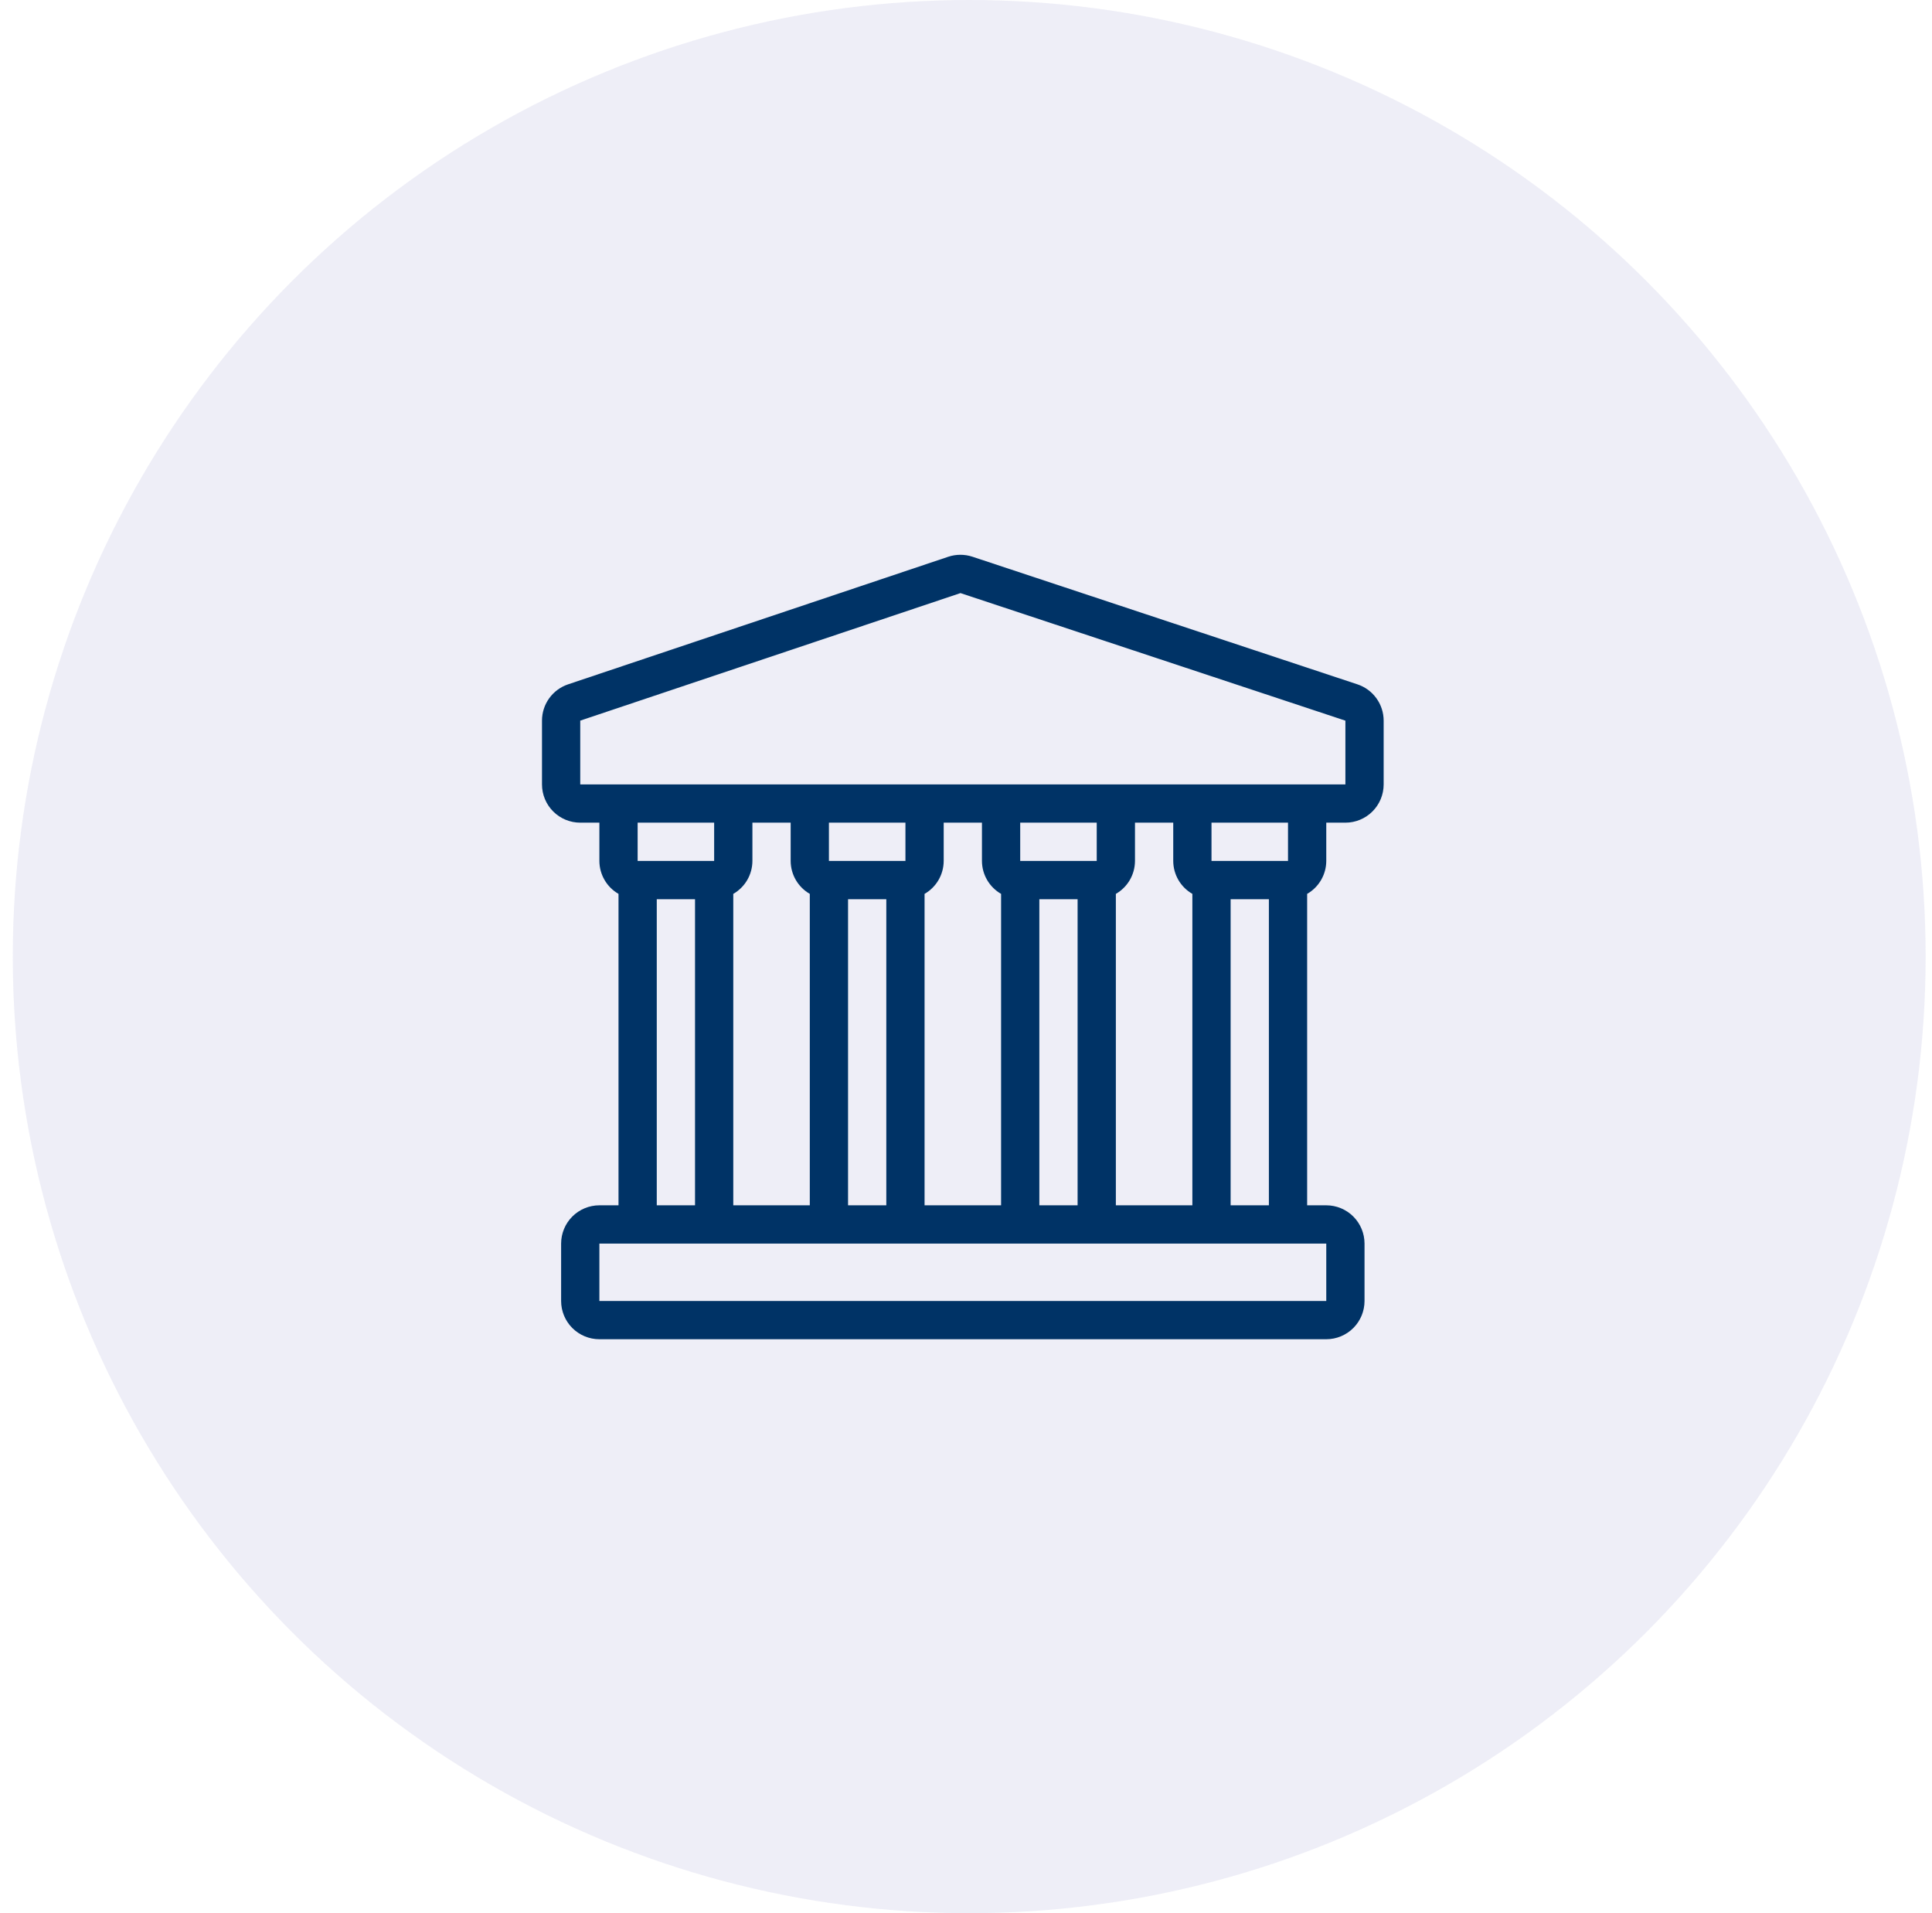 <svg xmlns="http://www.w3.org/2000/svg" width="101" height="100" viewBox="0 0 101 100" fill="none"><circle opacity="0.1" cx="50.668" cy="50" r="50" fill="#5454AA"></circle><path d="M70.963 35.77L50.84 29.1C50.429 28.964 49.986 28.964 49.575 29.1L29.697 35.77C29.3 35.904 28.955 36.158 28.71 36.498C28.465 36.839 28.334 37.247 28.334 37.666V41C28.334 41.531 28.545 42.039 28.92 42.414C29.295 42.789 29.804 43 30.334 43H31.334V45C31.335 45.35 31.428 45.693 31.604 45.995C31.779 46.297 32.031 46.548 32.334 46.722V63H31.334C30.804 63 30.295 63.211 29.92 63.586C29.545 63.961 29.334 64.47 29.334 65V68C29.334 68.531 29.545 69.039 29.92 69.414C30.295 69.789 30.804 70 31.334 70H69.334C69.864 70 70.373 69.789 70.748 69.414C71.123 69.039 71.334 68.531 71.334 68V65C71.334 64.47 71.123 63.961 70.748 63.586C70.373 63.211 69.864 63 69.334 63H68.334V46.722C68.637 46.548 68.889 46.297 69.064 45.995C69.24 45.693 69.333 45.35 69.334 45V43H70.334C70.864 43 71.373 42.789 71.748 42.414C72.123 42.039 72.334 41.531 72.334 41V37.668C72.334 37.248 72.201 36.838 71.955 36.498C71.709 36.157 71.362 35.902 70.963 35.77ZM62.334 46.722V63H58.334V46.722C58.637 46.548 58.889 46.297 59.065 45.995C59.24 45.693 59.333 45.35 59.334 45V43H61.334V45C61.335 45.35 61.428 45.693 61.603 45.995C61.779 46.297 62.031 46.548 62.334 46.722ZM54.334 47H56.334V63H54.334V47ZM57.334 45H53.334V43H57.334V45ZM52.334 46.722V63H48.334V46.722C48.637 46.548 48.889 46.297 49.065 45.995C49.24 45.693 49.333 45.35 49.334 45V43H51.334V45C51.335 45.35 51.428 45.693 51.603 45.995C51.779 46.297 52.031 46.548 52.334 46.722ZM44.334 47H46.334V63H44.334V47ZM47.334 45H43.334V43H47.334V45ZM42.334 46.722V63H38.334V46.722C38.637 46.548 38.889 46.297 39.065 45.995C39.24 45.693 39.333 45.35 39.334 45V43H41.334V45C41.335 45.35 41.428 45.693 41.603 45.995C41.779 46.297 42.031 46.548 42.334 46.722ZM37.334 45H33.334V43H37.334V45ZM34.334 47H36.334V63H34.334V47ZM69.334 65V68H31.334V65H69.334ZM64.334 63V47H66.334V63H64.334ZM67.334 45H63.334V43H67.334V45ZM30.334 41V37.666L50.211 31L70.334 37.668V41H30.334Z" fill="#003366"></path></svg>